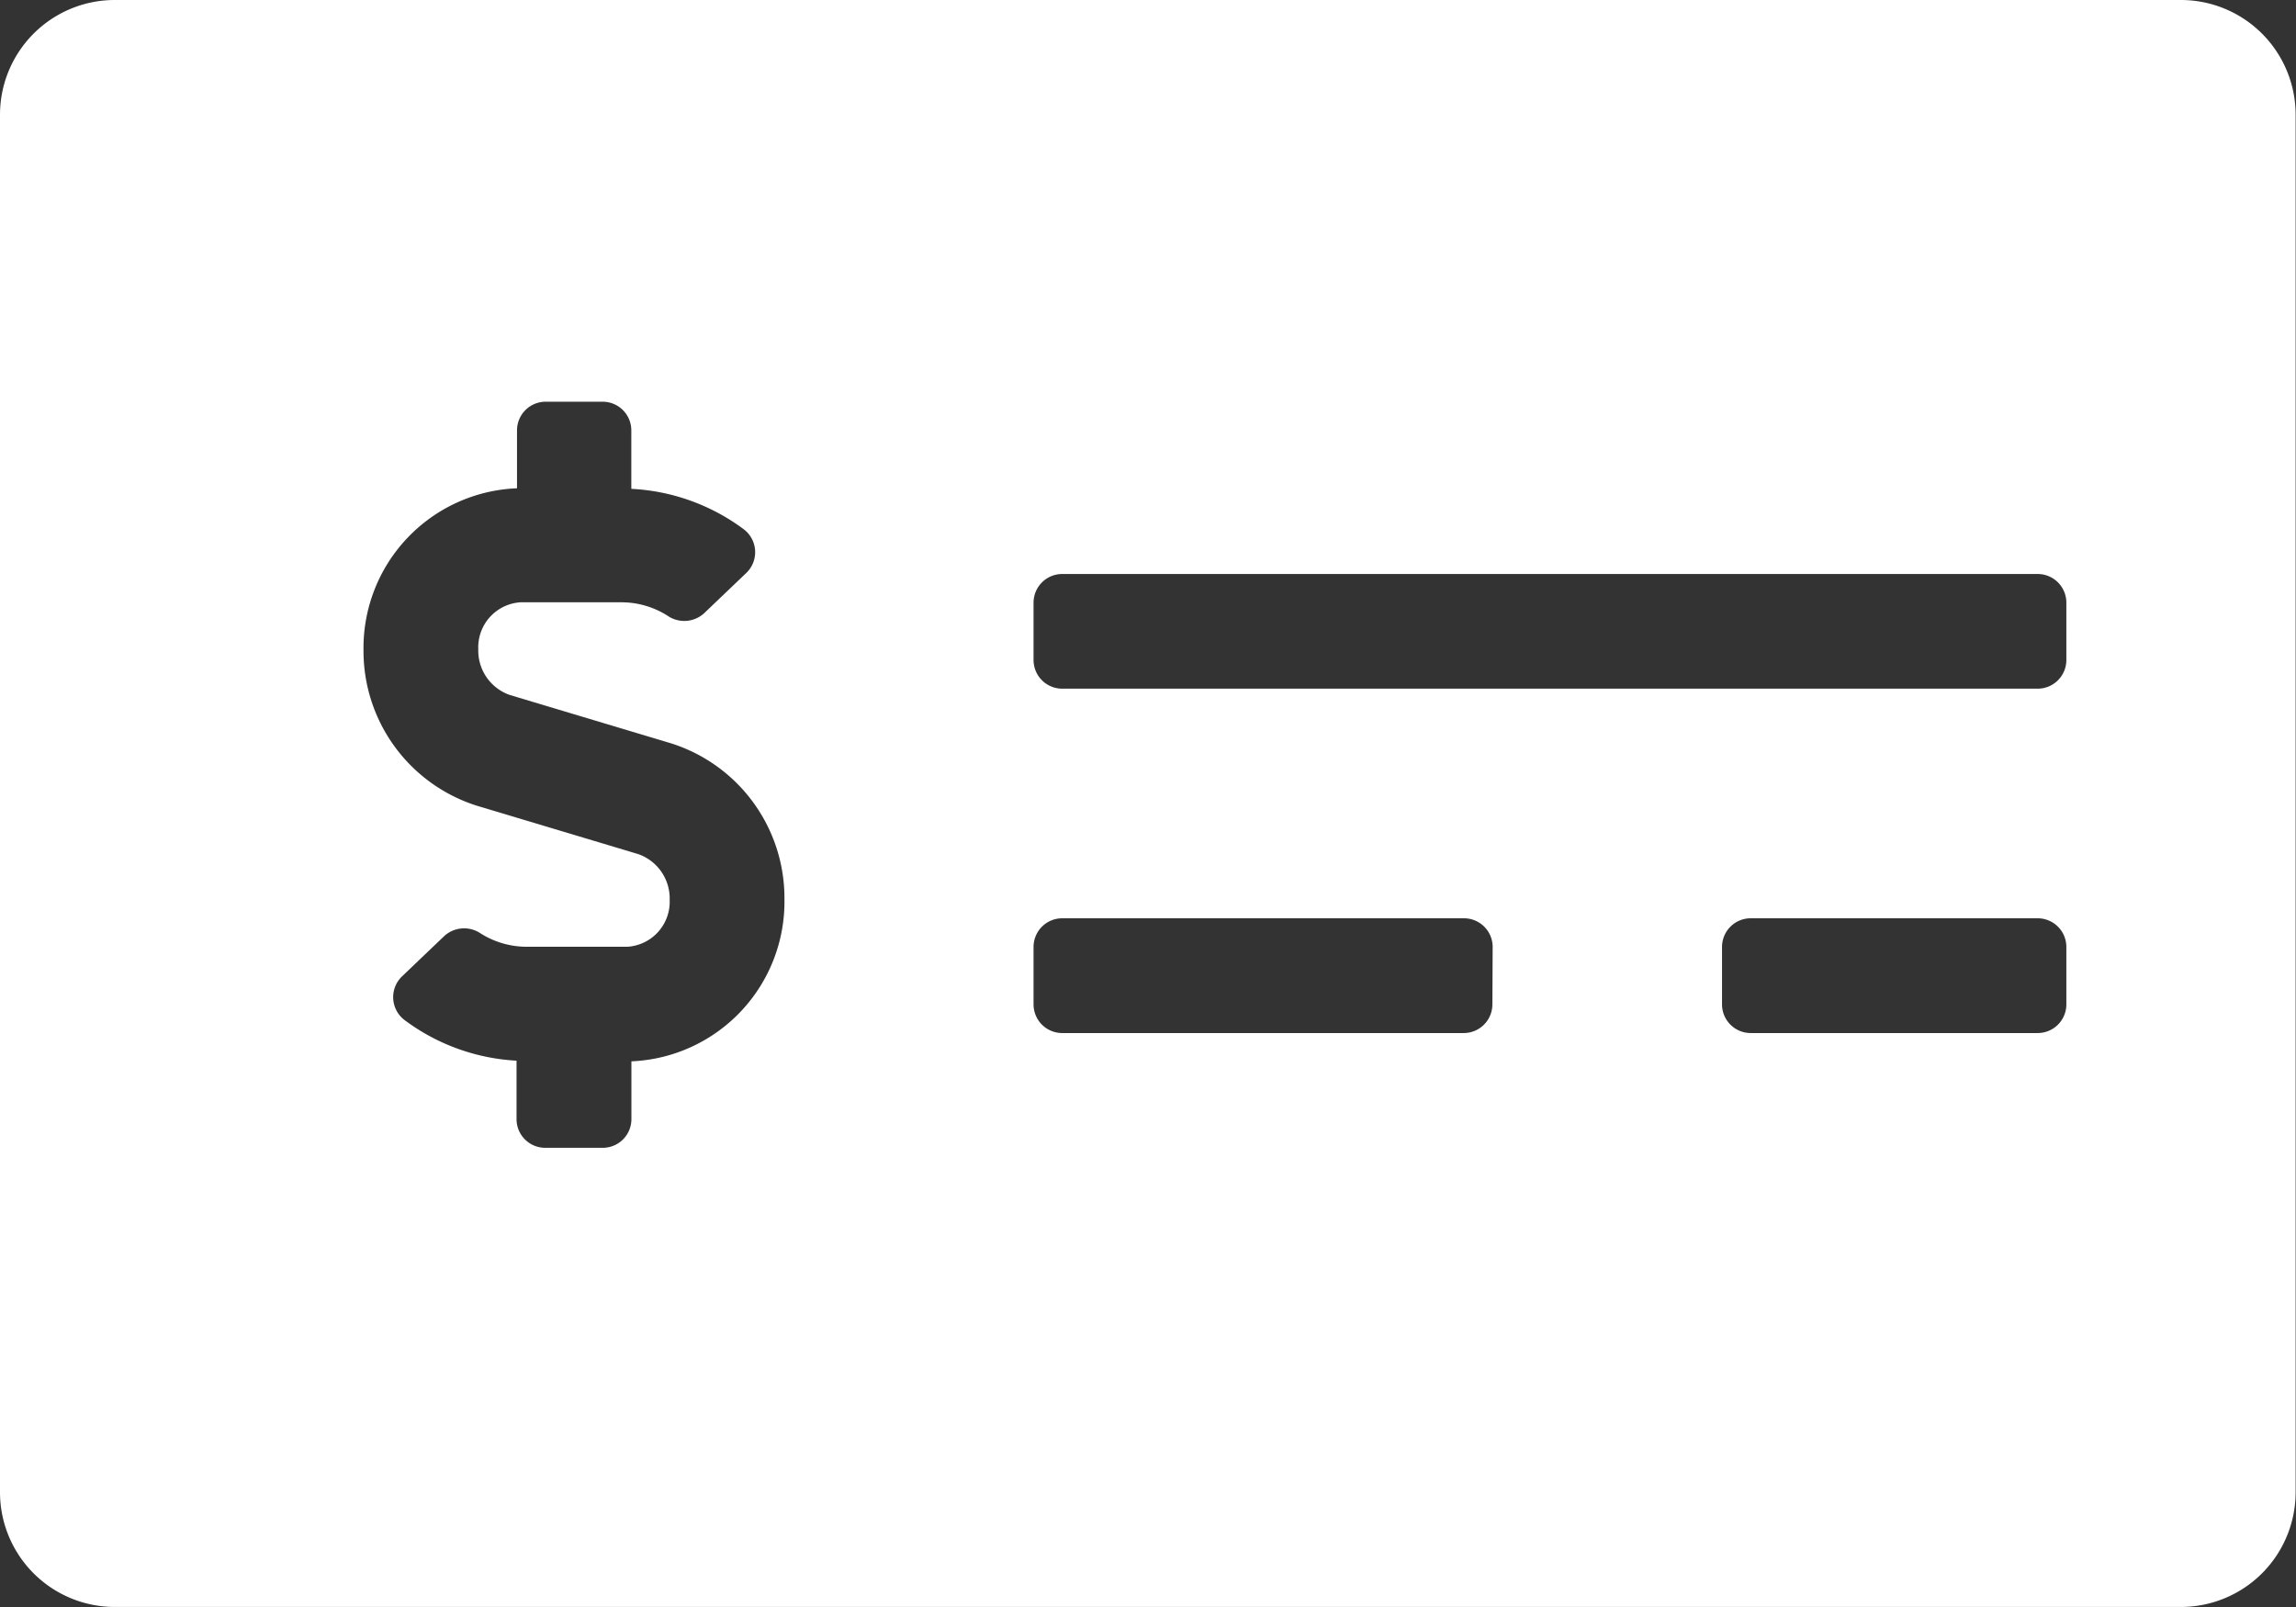 <?xml version="1.0" encoding="UTF-8"?>
<svg xmlns="http://www.w3.org/2000/svg" width="24.425" height="17.098">
  <rect width="100%" height="100%" fill="#333333" stroke="none"/>
  <path id="Icon_awesome-money-check-alt" data-name="Icon awesome-money-check-alt" d="M23.2 2.25H1.221A1.221 1.221 0 0 0 0 3.471v14.655a1.221 1.221 0 0 0 1.221 1.221H23.2a1.221 1.221 0 0 0 1.221-1.221V3.471A1.221 1.221 0 0 0 23.2 2.25ZM6.717 13.542v.615a.305.305 0 0 1-.305.305H5.8a.305.305 0 0 1-.305-.305v-.622A2.185 2.185 0 0 1 4.3 13.1a.306.306 0 0 1-.022-.463l.448-.428a.313.313 0 0 1 .387-.028.919.919 0 0 0 .489.142h1.072a.48.48 0 0 0 .45-.5.5.5 0 0 0-.335-.486l-1.717-.515a1.727 1.727 0 0 1-1.205-1.657A1.7 1.7 0 0 1 5.5 7.445V6.83a.305.305 0 0 1 .3-.306h.611a.305.305 0 0 1 .305.305v.622a2.182 2.182 0 0 1 1.2.433.306.306 0 0 1 .022.463l-.448.428a.313.313 0 0 1-.39.025.915.915 0 0 0-.489-.142H5.538a.48.48 0 0 0-.45.5.5.5 0 0 0 .335.486l1.717.515a1.727 1.727 0 0 1 1.205 1.656 1.7 1.7 0 0 1-1.628 1.727Zm9.159-.606a.305.305 0 0 1-.305.305H11.3a.305.305 0 0 1-.305-.305v-.611a.305.305 0 0 1 .305-.305h4.274a.305.305 0 0 1 .305.305Zm6.106 0a.305.305 0 0 1-.305.305h-3.053a.305.305 0 0 1-.305-.305v-.611a.305.305 0 0 1 .305-.305h3.053a.305.305 0 0 1 .305.305Zm0-3.664a.305.305 0 0 1-.305.305H11.3a.305.305 0 0 1-.305-.305v-.61a.305.305 0 0 1 .305-.305h10.377a.305.305 0 0 1 .305.305Z" transform="translate(0 -2.25)" fill="#fff"></path>
</svg>
